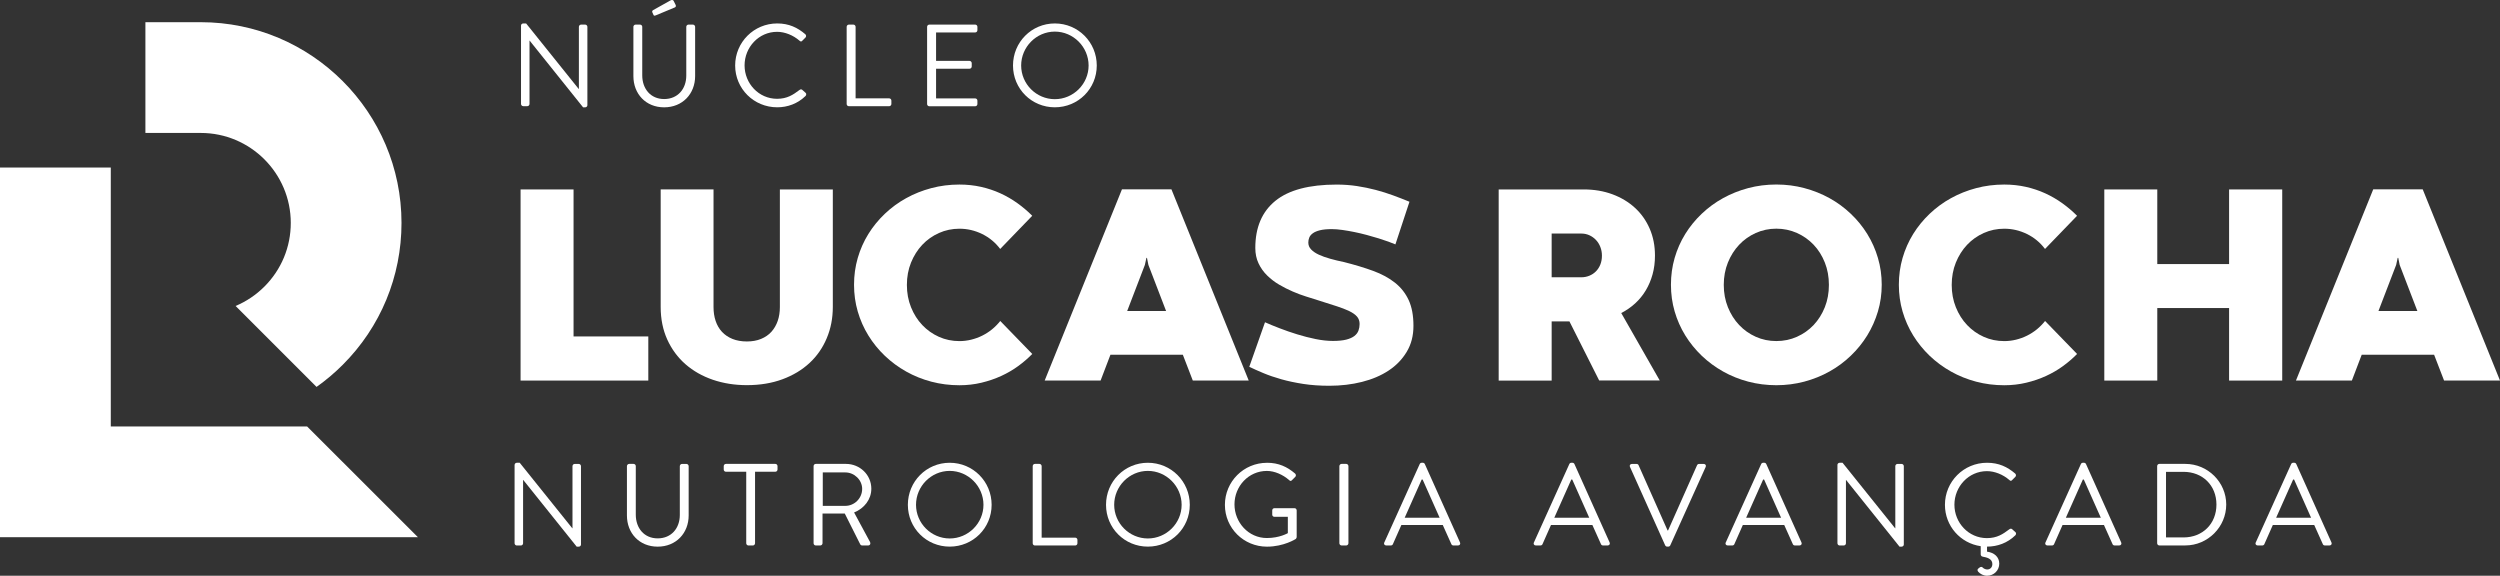<svg xmlns="http://www.w3.org/2000/svg" id="Layer_2" data-name="Layer 2" viewBox="0 0 796.57 183.45"><rect x="0" y="0" width="796.57" height="183.45" fill="#333333" stroke="none"/><defs><style>      .cls-1 {        fill: #fff;      }    </style></defs><g id="Camada_1" data-name="Camada 1"><g><g><g><path class="cls-1" d="M165.87,60.36h16.88v46.84h23.82v14.06h-40.7v-60.9Z"></path><path class="cls-1" d="M248.48,60.36h16.88v37.43c0,3.58-.64,6.9-1.93,9.96-1.28,3.06-3.11,5.7-5.48,7.9-2.38,2.21-5.25,3.94-8.62,5.19-3.37,1.25-7.16,1.88-11.37,1.88-3.88,0-7.5-.58-10.84-1.72-3.34-1.15-6.25-2.8-8.71-4.95s-4.39-4.77-5.8-7.86c-1.4-3.09-2.1-6.56-2.1-10.41v-37.43h16.84v37.52c0,1.58.22,3.04.67,4.39.45,1.34,1.12,2.5,2.02,3.47s2.01,1.72,3.34,2.26c1.33.54,2.86.81,4.59.81s3.21-.27,4.52-.81c1.31-.54,2.41-1.29,3.29-2.26s1.55-2.13,2.02-3.47c.46-1.34.69-2.82.69-4.43v-37.48Z"></path><path class="cls-1" d="M328.89,112.8c-1.31,1.34-2.8,2.62-4.45,3.83-1.66,1.21-3.46,2.26-5.42,3.16-1.95.9-4.05,1.61-6.29,2.15-2.24.54-4.58.81-7.03.81-3.1,0-6.09-.38-8.96-1.14-2.87-.76-5.54-1.84-8.01-3.23-2.48-1.39-4.74-3.06-6.79-5.01s-3.8-4.12-5.26-6.49c-1.46-2.37-2.59-4.92-3.38-7.64-.79-2.72-1.18-5.55-1.18-8.51s.39-5.8,1.18-8.53c.79-2.73,1.92-5.28,3.38-7.64,1.46-2.36,3.22-4.51,5.26-6.45,2.04-1.94,4.3-3.6,6.79-4.97,2.47-1.37,5.15-2.44,8.01-3.2s5.85-1.14,8.96-1.14c2.42,0,4.72.25,6.9.74,2.18.49,4.23,1.18,6.16,2.06,1.93.88,3.73,1.93,5.42,3.14s3.26,2.54,4.72,4.01l-10.21,10.57c-1.55-2.06-3.48-3.65-5.77-4.77-2.3-1.12-4.7-1.68-7.21-1.68-2.33,0-4.51.46-6.54,1.37-2.03.91-3.8,2.16-5.31,3.76s-2.7,3.49-3.58,5.66-1.32,4.55-1.32,7.12.44,4.94,1.32,7.12,2.07,4.07,3.58,5.66,3.27,2.85,5.31,3.76c2.03.91,4.21,1.36,6.54,1.36,1.25,0,2.49-.15,3.72-.45,1.22-.3,2.4-.72,3.52-1.28s2.16-1.22,3.14-2.02c.97-.79,1.84-1.68,2.62-2.66l10.21,10.52Z"></path><path class="cls-1" d="M376.88,113.02h-23.06l-3.14,8.24h-17.82l24.63-60.94h15.76l24.63,60.94h-17.82l-3.18-8.24ZM359.15,99.1h12.4l-5.64-14.69-.45-2.24h-.18l-.49,2.24-5.64,14.69Z"></path><path class="cls-1" d="M403.07,102.68c1.34.6,2.9,1.24,4.68,1.92,1.78.69,3.63,1.33,5.58,1.93,1.94.6,3.9,1.1,5.86,1.5s3.81.6,5.51.6,3.15-.14,4.25-.42,1.97-.67,2.6-1.16c.63-.49,1.06-1.07,1.3-1.72.24-.66.36-1.36.36-2.11,0-.92-.28-1.71-.83-2.35s-1.39-1.23-2.51-1.77c-1.12-.54-2.52-1.07-4.21-1.61-1.69-.54-3.65-1.16-5.89-1.88-1.05-.33-2.25-.71-3.63-1.14s-2.79-.96-4.25-1.59c-1.46-.63-2.91-1.36-4.32-2.19-1.42-.83-2.69-1.81-3.83-2.93-1.14-1.12-2.05-2.4-2.73-3.85-.69-1.45-1.03-3.08-1.03-4.9,0-6.55,2.13-11.55,6.38-15.01,4.25-3.46,10.77-5.19,19.55-5.19,2.24,0,4.39.16,6.45.47s4.05.73,5.98,1.23c1.93.51,3.78,1.09,5.57,1.75,1.79.66,3.52,1.33,5.19,2.02l-4.48,13.59c-.54-.24-1.27-.53-2.21-.87-.94-.34-1.99-.69-3.14-1.05-1.15-.36-2.39-.72-3.72-1.07-1.33-.36-2.65-.67-3.96-.94-1.31-.27-2.6-.49-3.85-.67-1.25-.18-2.39-.27-3.4-.27-1.52,0-2.77.12-3.74.36s-1.73.56-2.28.96c-.56.4-.93.86-1.14,1.36-.21.51-.31,1.05-.31,1.61,0,.84.3,1.57.9,2.19.6.63,1.41,1.18,2.44,1.66s2.24.91,3.63,1.3c1.39.39,2.87.75,4.45,1.07,3.43.87,6.52,1.8,9.25,2.8,2.73,1,5.05,2.26,6.96,3.78s3.36,3.38,4.37,5.57c1,2.19,1.5,4.9,1.5,8.13s-.71,5.9-2.13,8.28c-1.42,2.39-3.34,4.38-5.76,5.98-2.42,1.6-5.25,2.81-8.51,3.63-3.25.82-6.72,1.23-10.39,1.23-2.99,0-5.75-.19-8.28-.58s-4.87-.88-6.99-1.48c-2.12-.6-4.04-1.25-5.75-1.97-1.72-.72-3.22-1.39-4.5-2.01l5.01-14.19Z"></path><path class="cls-1" d="M500.04,102.41h-5.64v18.85h-16.88v-60.9h27.09c3.32,0,6.36.51,9.14,1.54,2.78,1.03,5.17,2.47,7.19,4.32,2.02,1.85,3.58,4.07,4.7,6.65s1.68,5.44,1.68,8.57c0,2.12-.25,4.1-.76,5.95-.51,1.85-1.22,3.55-2.15,5.1-.92,1.55-2.05,2.94-3.38,4.16-1.33,1.22-2.81,2.25-4.46,3.09l12.27,21.49h-19.3l-9.49-18.85ZM503.85,88.35c.9,0,1.75-.16,2.55-.49.81-.33,1.51-.79,2.1-1.39.6-.6,1.07-1.32,1.41-2.17.34-.85.51-1.8.51-2.84,0-.99-.17-1.91-.51-2.78-.34-.87-.81-1.61-1.41-2.24-.6-.63-1.29-1.12-2.08-1.48s-1.63-.54-2.53-.54h-9.49v13.93h9.45Z"></path><path class="cls-1" d="M532.41,90.72c0-2.96.39-5.8,1.18-8.53.79-2.73,1.92-5.28,3.38-7.64,1.46-2.36,3.22-4.51,5.26-6.45,2.04-1.94,4.3-3.6,6.79-4.97,2.47-1.37,5.15-2.44,8.01-3.2s5.85-1.14,8.96-1.14,6.04.38,8.91,1.14,5.54,1.83,8.02,3.2c2.48,1.37,4.74,3.03,6.78,4.97,2.05,1.94,3.8,4.09,5.26,6.45,1.46,2.36,2.6,4.9,3.4,7.64.81,2.73,1.21,5.57,1.21,8.53s-.4,5.79-1.21,8.51c-.81,2.72-1.94,5.26-3.4,7.64-1.46,2.37-3.22,4.54-5.26,6.49-2.04,1.96-4.3,3.63-6.78,5.01-2.48,1.39-5.15,2.46-8.02,3.23-2.87.76-5.84,1.14-8.91,1.14s-6.09-.38-8.96-1.14c-2.87-.76-5.54-1.84-8.01-3.23-2.48-1.39-4.74-3.06-6.79-5.01-2.04-1.96-3.8-4.12-5.26-6.49-1.46-2.37-2.59-4.92-3.38-7.64-.79-2.72-1.18-5.55-1.18-8.51ZM549.24,90.77c0,2.57.44,4.94,1.32,7.12.88,2.18,2.07,4.07,3.58,5.66,1.51,1.6,3.27,2.85,5.31,3.76,2.03.91,4.21,1.36,6.54,1.36s4.52-.45,6.56-1.36,3.82-2.16,5.33-3.76,2.69-3.49,3.56-5.66c.87-2.18,1.3-4.55,1.3-7.12s-.43-4.94-1.3-7.12c-.87-2.18-2.05-4.07-3.56-5.66s-3.28-2.85-5.33-3.76-4.23-1.37-6.56-1.37-4.51.46-6.54,1.37c-2.03.91-3.8,2.16-5.31,3.76-1.51,1.6-2.7,3.49-3.58,5.66-.88,2.18-1.32,4.55-1.32,7.12Z"></path><path class="cls-1" d="M661.8,112.8c-1.31,1.34-2.8,2.62-4.45,3.83-1.66,1.21-3.46,2.26-5.42,3.16-1.95.9-4.05,1.61-6.29,2.15-2.24.54-4.58.81-7.03.81-3.1,0-6.09-.38-8.96-1.14-2.87-.76-5.54-1.84-8.01-3.23-2.48-1.39-4.74-3.06-6.79-5.01-2.04-1.96-3.8-4.12-5.26-6.49-1.46-2.37-2.59-4.92-3.38-7.64-.79-2.72-1.18-5.55-1.18-8.51s.39-5.8,1.18-8.53c.79-2.73,1.92-5.28,3.38-7.64,1.46-2.36,3.22-4.51,5.26-6.45,2.04-1.94,4.3-3.6,6.79-4.97,2.47-1.37,5.15-2.44,8.01-3.2,2.87-.76,5.85-1.14,8.96-1.14,2.42,0,4.72.25,6.9.74,2.18.49,4.23,1.18,6.16,2.06,1.93.88,3.73,1.93,5.42,3.14s3.26,2.54,4.72,4.01l-10.21,10.57c-1.55-2.06-3.48-3.65-5.77-4.77-2.3-1.12-4.7-1.68-7.21-1.68-2.33,0-4.51.46-6.54,1.37-2.03.91-3.8,2.16-5.31,3.76s-2.7,3.49-3.58,5.66c-.88,2.18-1.32,4.55-1.32,7.12s.44,4.94,1.32,7.12c.88,2.18,2.07,4.07,3.58,5.66s3.27,2.85,5.31,3.76c2.03.91,4.21,1.36,6.54,1.36,1.25,0,2.49-.15,3.72-.45,1.22-.3,2.4-.72,3.52-1.28s2.16-1.22,3.14-2.02c.97-.79,1.84-1.68,2.62-2.66l10.21,10.52Z"></path><path class="cls-1" d="M670.49,60.36h16.88v23.78h22.88v-23.78h16.93v60.9h-16.93v-23.11h-22.88v23.11h-16.88v-60.9Z"></path><path class="cls-1" d="M775.57,113.02h-23.06l-3.14,8.24h-17.82l24.63-60.94h15.76l24.63,60.94h-17.82l-3.18-8.24ZM757.84,99.1h12.4l-5.64-14.69-.45-2.24h-.18l-.49,2.24-5.64,14.69Z"></path></g><g><path class="cls-1" d="M163.97,148.12c0-.37.33-.67.7-.67h.93l16.74,20.86h.07v-19.78c0-.37.3-.71.71-.71h1.3c.37,0,.7.33.7.71v24.98c0,.37-.33.67-.7.67h-.67l-17.04-21.27h-.04v20.19c0,.37-.3.71-.71.71h-1.3c-.37,0-.7-.33-.7-.71v-24.98Z"></path><path class="cls-1" d="M199.76,148.52c0-.37.33-.71.7-.71h1.41c.41,0,.71.33.71.71v15.48c0,4.23,2.63,7.54,6.98,7.54s7.05-3.23,7.05-7.46v-15.55c0-.37.3-.71.7-.71h1.41c.37,0,.71.33.71.71v15.7c0,5.64-4.01,9.95-9.87,9.95s-9.8-4.3-9.8-9.95v-15.7Z"></path><path class="cls-1" d="M237.76,150.31h-6.46c-.41,0-.7-.33-.7-.71v-1.08c0-.37.29-.71.7-.71h15.74c.41,0,.7.33.7.71v1.08c0,.37-.29.71-.7.71h-6.46v22.79c0,.37-.33.71-.7.71h-1.41c-.37,0-.7-.33-.7-.71v-22.79Z"></path><path class="cls-1" d="M259.23,148.52c0-.37.3-.71.7-.71h9.61c4.45,0,8.09,3.49,8.09,7.91,0,3.42-2.26,6.27-5.49,7.57l5.09,9.43c.26.48,0,1.08-.63,1.08h-1.89c-.33,0-.52-.19-.6-.33l-4.94-9.84h-7.09v9.46c0,.37-.33.71-.7.71h-1.45c-.41,0-.7-.33-.7-.71v-24.57ZM269.36,161.18c2.86,0,5.35-2.38,5.35-5.42,0-2.82-2.49-5.23-5.35-5.23h-7.2v10.65h7.2Z"></path><path class="cls-1" d="M302.6,147.45c7.42,0,13.36,5.98,13.36,13.4s-5.94,13.32-13.36,13.32-13.33-5.9-13.33-13.32,5.9-13.4,13.33-13.4ZM302.6,171.57c5.9,0,10.76-4.83,10.76-10.73s-4.86-10.8-10.76-10.8-10.73,4.9-10.73,10.8,4.83,10.73,10.73,10.73Z"></path><path class="cls-1" d="M329.05,148.52c0-.37.3-.71.7-.71h1.45c.37,0,.7.33.7.71v22.79h10.69c.41,0,.71.33.71.71v1.08c0,.37-.3.71-.71.71h-12.84c-.41,0-.7-.33-.7-.71v-24.57Z"></path><path class="cls-1" d="M365.74,147.45c7.42,0,13.36,5.98,13.36,13.4s-5.94,13.32-13.36,13.32-13.33-5.9-13.33-13.32,5.9-13.4,13.33-13.4ZM365.74,171.57c5.9,0,10.76-4.83,10.76-10.73s-4.86-10.8-10.76-10.8-10.73,4.9-10.73,10.8,4.83,10.73,10.73,10.73Z"></path><path class="cls-1" d="M403.69,147.45c3.75,0,6.46,1.3,8.98,3.45.29.3.33.74.04,1.04-.33.33-.74.71-1.04,1.04-.33.37-.56.33-.96-.04-1.89-1.67-4.57-2.89-7.05-2.89-5.86,0-10.32,4.9-10.32,10.65s4.45,10.73,10.32,10.73c4.08,0,6.68-1.56,6.68-1.56v-5.2h-4.27c-.41,0-.7-.3-.7-.67v-1.37c0-.41.29-.71.7-.71h6.42c.37,0,.67.33.67.71v8.5c0,.19-.15.48-.3.6,0,0-3.78,2.45-9.17,2.45-7.42,0-13.4-5.9-13.4-13.32s5.98-13.4,13.4-13.4Z"></path><path class="cls-1" d="M426.76,148.52c0-.37.33-.71.7-.71h1.49c.37,0,.7.33.7.71v24.57c0,.37-.33.71-.7.71h-1.49c-.37,0-.7-.33-.7-.71v-24.57Z"></path><path class="cls-1" d="M441.08,172.84l11.28-24.98c.11-.22.3-.41.63-.41h.37c.33,0,.52.19.63.41l11.21,24.98c.22.48-.07.96-.63.96h-1.49c-.33,0-.56-.22-.63-.41l-2.75-6.12h-13.18l-2.71,6.12c-.07.18-.29.41-.63.41h-1.49c-.56,0-.85-.48-.63-.96ZM458.71,164.97c-1.82-4.05-3.6-8.13-5.42-12.18h-.3l-5.42,12.18h11.14Z"></path><path class="cls-1" d="M488.75,172.84l11.28-24.98c.11-.22.3-.41.63-.41h.37c.33,0,.52.19.63.41l11.21,24.98c.22.48-.07.96-.63.96h-1.49c-.33,0-.56-.22-.63-.41l-2.75-6.12h-13.18l-2.71,6.12c-.07.18-.3.41-.63.41h-1.49c-.56,0-.85-.48-.63-.96ZM506.38,164.97c-1.82-4.05-3.6-8.13-5.42-12.18h-.3l-5.42,12.18h11.14Z"></path><path class="cls-1" d="M519.35,148.78c-.22-.48.07-.96.63-.96h1.49c.33,0,.56.22.63.41l9.24,20.79h.15l9.24-20.79c.07-.19.33-.41.63-.41h1.49c.56,0,.85.48.63.96l-11.28,24.98c-.11.22-.33.41-.63.41h-.37c-.26,0-.52-.18-.63-.41l-11.21-24.98Z"></path><path class="cls-1" d="M549.88,172.84l11.28-24.98c.11-.22.3-.41.63-.41h.37c.33,0,.52.19.63.41l11.21,24.98c.22.48-.07.96-.63.96h-1.49c-.33,0-.56-.22-.63-.41l-2.75-6.12h-13.18l-2.71,6.12c-.07.18-.29.41-.63.41h-1.49c-.56,0-.85-.48-.63-.96ZM567.51,164.97c-1.82-4.05-3.6-8.13-5.42-12.18h-.3l-5.42,12.18h11.14Z"></path><path class="cls-1" d="M585.46,148.12c0-.37.33-.67.7-.67h.93l16.74,20.86h.07v-19.78c0-.37.3-.71.71-.71h1.3c.37,0,.7.33.7.71v24.98c0,.37-.33.67-.7.67h-.67l-17.04-21.27h-.03v20.19c0,.37-.3.71-.71.71h-1.3c-.37,0-.7-.33-.7-.71v-24.98Z"></path><path class="cls-1" d="M633.13,147.45c3.75,0,6.46,1.3,8.98,3.45.29.3.33.74.03,1.04l-1,1c-.29.37-.59.33-.96-.04-1.93-1.67-4.57-2.78-7.09-2.78-5.86,0-10.36,4.94-10.36,10.69s4.49,10.65,10.36,10.65c3.23,0,5.12-1.3,7.09-2.78.37-.3.67-.26.89-.11l1.11,1c.3.22.22.74-.04,1-2.52,2.45-5.72,3.6-9.02,3.6v1.6c2.26.3,3.9,1.67,3.9,3.82s-1.71,3.86-3.9,3.86c-1.11,0-2.19-.56-2.82-1.3-.29-.33-.26-.78,0-.96l.52-.41c.26-.18.67-.22.85,0,.45.48,1.08.67,1.52.67,1,0,1.63-.74,1.63-1.74,0-1.71-1.82-2.12-3.08-2.34-.56-.11-.63-.56-.63-.74v-2.6c-6.46-.93-11.4-6.42-11.4-13.18,0-7.42,5.98-13.4,13.4-13.4Z"></path><path class="cls-1" d="M651.75,172.84l11.28-24.98c.11-.22.3-.41.63-.41h.37c.33,0,.52.19.63.41l11.21,24.98c.22.48-.07.96-.63.96h-1.49c-.33,0-.56-.22-.63-.41l-2.75-6.12h-13.18l-2.71,6.12c-.07.18-.29.41-.63.41h-1.49c-.56,0-.85-.48-.63-.96ZM669.38,164.97c-1.82-4.05-3.6-8.13-5.42-12.18h-.3l-5.42,12.18h11.14Z"></path><path class="cls-1" d="M687.33,148.52c0-.37.3-.71.67-.71h8.31c7.16,0,13.03,5.83,13.03,12.95s-5.86,13.03-13.03,13.03h-8.31c-.37,0-.67-.33-.67-.71v-24.57ZM695.72,171.24c6.09,0,10.5-4.34,10.5-10.47s-4.42-10.43-10.5-10.43h-5.57v20.9h5.57Z"></path><path class="cls-1" d="M718.75,172.84l11.28-24.98c.11-.22.3-.41.63-.41h.37c.33,0,.52.19.63.41l11.21,24.98c.22.48-.07.96-.63.96h-1.49c-.33,0-.56-.22-.63-.41l-2.75-6.12h-13.18l-2.71,6.12c-.07.18-.3.41-.63.41h-1.49c-.56,0-.85-.48-.63-.96ZM736.38,164.97c-1.82-4.05-3.6-8.13-5.42-12.18h-.3l-5.42,12.18h11.14Z"></path></g><g><path class="cls-1" d="M166.01,8.14c0-.37.33-.67.7-.67h.93l16.74,20.86h.07V8.55c0-.37.3-.71.71-.71h1.3c.37,0,.7.33.7.71v24.98c0,.37-.33.67-.7.67h-.67l-17.04-21.27h-.03v20.19c0,.37-.3.71-.71.71h-1.3c-.37,0-.7-.33-.7-.71V8.14Z"></path><path class="cls-1" d="M201.81,8.55c0-.37.33-.71.71-.71h1.41c.41,0,.71.33.71.71v15.48c0,4.23,2.64,7.53,6.98,7.53s7.05-3.23,7.05-7.46v-15.55c0-.37.3-.71.7-.71h1.41c.37,0,.71.33.71.71v15.7c0,5.64-4.01,9.95-9.87,9.95s-9.8-4.3-9.8-9.95v-15.7ZM207.86,3.95c-.15-.3,0-.59.22-.71l5.57-3.12c.22-.15.78-.22.96.11l.67,1.34c.15.3.07.67-.22.78l-5.98,2.49c-.52.22-.7.22-.85-.07l-.37-.82Z"></path><path class="cls-1" d="M247.63,7.47c3.75,0,6.46,1.3,8.98,3.45.29.3.33.74.04,1.04l-1,1c-.29.37-.59.33-.96-.04-1.93-1.67-4.57-2.78-7.09-2.78-5.86,0-10.36,4.94-10.36,10.69s4.49,10.65,10.36,10.65c3.23,0,5.12-1.3,7.09-2.78.37-.3.67-.26.89-.11l1.12,1c.29.22.22.74-.04,1-2.52,2.45-5.72,3.6-9.02,3.6-7.42,0-13.4-5.9-13.4-13.32s5.98-13.4,13.4-13.4Z"></path><path class="cls-1" d="M269.77,8.55c0-.37.3-.71.7-.71h1.45c.37,0,.7.33.7.71v22.79h10.69c.41,0,.71.33.71.71v1.08c0,.37-.3.71-.71.71h-12.84c-.41,0-.7-.33-.7-.71V8.55Z"></path><path class="cls-1" d="M295.4,8.55c0-.37.3-.71.7-.71h14.63c.41,0,.7.33.7.71v1.08c0,.37-.29.71-.7.71h-12.47v9.06h10.65c.37,0,.71.33.71.71v1.08c0,.41-.33.71-.71.71h-10.65v9.46h12.47c.41,0,.7.33.7.71v1.08c0,.37-.29.71-.7.71h-14.63c-.41,0-.7-.33-.7-.71V8.55Z"></path><path class="cls-1" d="M336.1,7.47c7.42,0,13.36,5.98,13.36,13.4s-5.94,13.32-13.36,13.32-13.33-5.9-13.33-13.32,5.9-13.4,13.33-13.4ZM336.1,31.6c5.9,0,10.76-4.83,10.76-10.73s-4.86-10.8-10.76-10.8-10.73,4.9-10.73,10.8,4.83,10.73,10.73,10.73Z"></path></g></g><g><path class="cls-1" d="M92.65,71.03c0,7.66-2.98,14.86-8.4,20.28-2.64,2.64-5.77,4.75-9.18,6.18l25.79,25.79c2.96-2.09,5.75-4.45,8.33-7.03,12.08-12.07,18.74-28.14,18.74-45.22,0-35.27-28.69-63.96-63.96-63.96h-17.64v35.29h17.64c15.81,0,28.68,12.86,28.68,28.68Z"></path><polygon class="cls-1" points="35.3 135.88 35.3 53.39 0 53.39 0 171.17 133.16 171.17 97.85 135.88 35.3 135.88"></polygon><polygon class="cls-1" points="98.61 134.06 98.61 134.06 98.61 134.06 98.61 134.06"></polygon></g></g></g></svg>